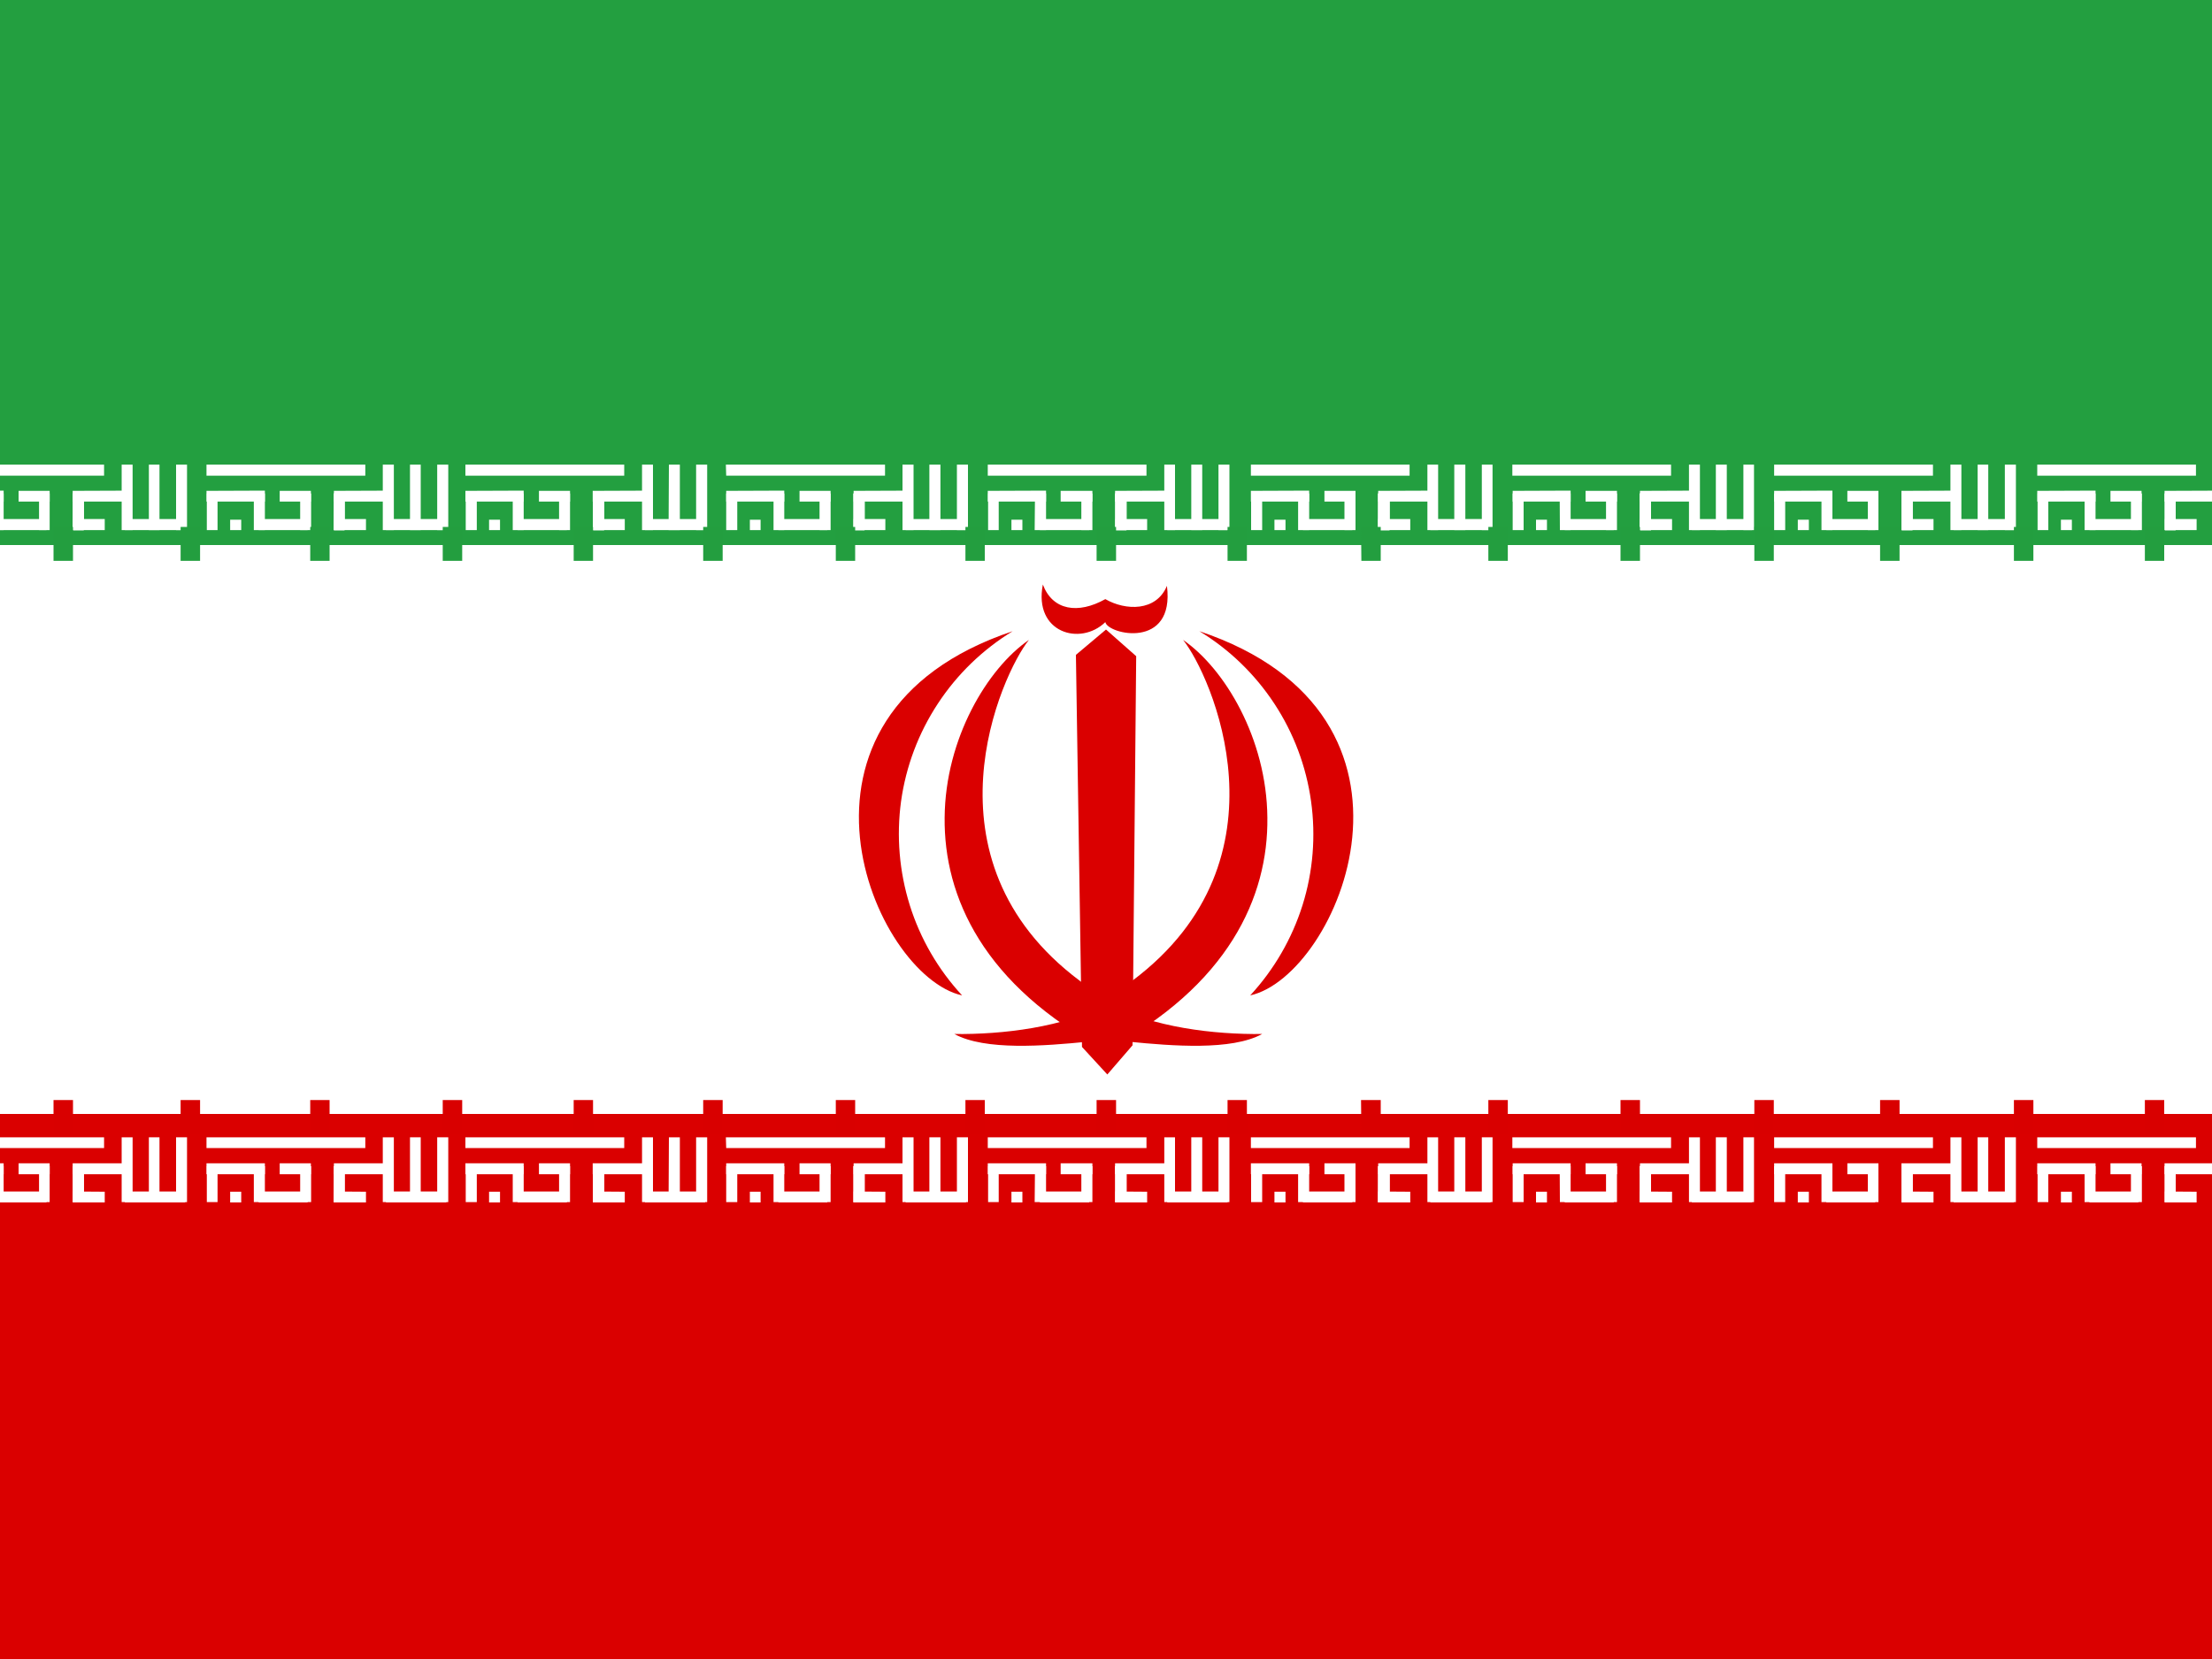 <svg width="20" height="15" viewBox="0 0 20 15" fill="none" xmlns="http://www.w3.org/2000/svg">
<rect x="0" y="0" width="20" height="15" fill="#333333" stroke="none"/>
<g clip-path="url(#clip0_5309:185352)">
<path fill-rule="evenodd" clip-rule="evenodd" d="M-3.125 0H23.125V15H-3.125V0Z" fill="white"/>
<path fill-rule="evenodd" clip-rule="evenodd" d="M-3.125 10.072H23.125V15H-3.125V10.072Z" fill="#DA0000"/>
<path fill-rule="evenodd" clip-rule="evenodd" d="M1.867 10.283H3.303V10.38H1.867V10.283ZM2.081 10.775H2.181V10.872H2.081V10.775ZM3.309 10.775V10.872H3.021V10.773L3.309 10.775ZM3.461 10.283H3.561V10.869H3.461V10.283Z" fill="white"/>
<path fill-rule="evenodd" clip-rule="evenodd" d="M4.035 10.773V10.872H3.49V10.773H4.035ZM3.021 10.541H3.115V10.872H3.019L3.021 10.541Z" fill="white"/>
<path fill-rule="evenodd" clip-rule="evenodd" d="M3.953 10.283H4.053V10.869H3.953V10.283ZM3.707 10.283H3.804V10.869H3.707V10.283ZM2.395 10.518V10.617H1.867V10.518H2.395ZM3.546 10.518V10.617H3.019V10.518H3.546Z" fill="white"/>
<path fill-rule="evenodd" clip-rule="evenodd" d="M3.021 10.544H3.115V10.869H3.019L3.021 10.544Z" fill="white"/>
<path fill-rule="evenodd" clip-rule="evenodd" d="M3.021 10.544H3.115V10.869H3.019L3.021 10.544Z" fill="white"/>
<path fill-rule="evenodd" clip-rule="evenodd" d="M3.021 10.544H3.115V10.869H3.019L3.021 10.544ZM1.87 10.544H1.967V10.869H1.87V10.544ZM2.714 10.544H2.813V10.869H2.714V10.544ZM2.295 10.544H2.395V10.869H2.295V10.544Z" fill="white"/>
<path fill-rule="evenodd" clip-rule="evenodd" d="M2.781 10.773V10.872H2.339V10.773H2.781ZM2.811 10.518V10.617H2.529V10.518H2.811Z" fill="white"/>
<path fill-rule="evenodd" clip-rule="evenodd" d="M-0.494 10.283H0.941V10.38H-0.494V10.283ZM-0.28 10.775H-0.181V10.872H-0.283L-0.28 10.775ZM0.947 10.775V10.872H0.66V10.773L0.947 10.775ZM1.1 10.283H1.199V10.869H1.1V10.283Z" fill="white"/>
<path fill-rule="evenodd" clip-rule="evenodd" d="M1.674 10.773V10.872H1.129V10.773H1.674ZM0.66 10.541H0.757V10.872H0.66V10.541Z" fill="white"/>
<path fill-rule="evenodd" clip-rule="evenodd" d="M1.592 10.283H1.691V10.869H1.592V10.283ZM1.346 10.283H1.442V10.869H1.346V10.283ZM0.033 10.518V10.617H-0.494V10.518H0.033ZM1.185 10.518V10.617H0.657V10.518H1.185Z" fill="white"/>
<path fill-rule="evenodd" clip-rule="evenodd" d="M0.66 10.544H0.757V10.869H0.66V10.544Z" fill="white"/>
<path fill-rule="evenodd" clip-rule="evenodd" d="M0.66 10.544H0.757V10.869H0.66V10.544Z" fill="white"/>
<path fill-rule="evenodd" clip-rule="evenodd" d="M0.66 10.544H0.757V10.869H0.66V10.544ZM-0.491 10.544H-0.395V10.869H-0.491V10.544ZM0.353 10.544H0.449V10.869H0.353V10.544ZM-0.066 10.544H0.033V10.869H-0.066V10.544Z" fill="white"/>
<path fill-rule="evenodd" clip-rule="evenodd" d="M0.42 10.773V10.872H-0.02V10.773H0.42ZM0.449 10.518V10.617H0.168V10.518H0.449Z" fill="white"/>
<path fill-rule="evenodd" clip-rule="evenodd" d="M4.208 10.283H5.644V10.38H4.208V10.283ZM4.422 10.775H4.521V10.872H4.422V10.775ZM5.649 10.775V10.872H5.362V10.773L5.649 10.775ZM5.805 10.283H5.904V10.869H5.805V10.283Z" fill="white"/>
<path fill-rule="evenodd" clip-rule="evenodd" d="M6.376 10.773V10.872H5.831V10.773H6.376ZM5.362 10.541H5.462V10.872H5.362V10.541Z" fill="white"/>
<path fill-rule="evenodd" clip-rule="evenodd" d="M6.294 10.283H6.394V10.869H6.294V10.283ZM6.048 10.283H6.147V10.869H6.045L6.048 10.283ZM4.735 10.518V10.617H4.208V10.518H4.735ZM5.887 10.518V10.617H5.359V10.518H5.887Z" fill="white"/>
<path fill-rule="evenodd" clip-rule="evenodd" d="M5.362 10.544H5.462V10.869H5.362V10.544Z" fill="white"/>
<path fill-rule="evenodd" clip-rule="evenodd" d="M5.362 10.544H5.462V10.869H5.362V10.544Z" fill="white"/>
<path fill-rule="evenodd" clip-rule="evenodd" d="M5.362 10.544H5.462V10.869H5.362V10.544ZM4.211 10.544H4.311V10.869H4.211V10.544ZM5.055 10.544H5.154V10.869H5.055V10.544ZM4.636 10.544H4.735V10.869H4.636V10.544Z" fill="white"/>
<path fill-rule="evenodd" clip-rule="evenodd" d="M5.125 10.773V10.872H4.68V10.773H5.125ZM5.154 10.518V10.617H4.873V10.518H5.154Z" fill="white"/>
<path fill-rule="evenodd" clip-rule="evenodd" d="M6.563 10.283H8.002V10.38H6.566L6.563 10.283ZM6.78 10.775H6.877V10.872H6.78V10.775ZM8.005 10.775V10.872H7.718V10.773L8.005 10.775ZM8.16 10.283H8.26V10.869H8.16V10.283Z" fill="white"/>
<path fill-rule="evenodd" clip-rule="evenodd" d="M8.734 10.773V10.872H8.189V10.773H8.734ZM7.718 10.541H7.817V10.872H7.718V10.541Z" fill="white"/>
<path fill-rule="evenodd" clip-rule="evenodd" d="M8.652 10.283H8.752V10.869H8.652V10.283ZM8.403 10.283H8.503V10.869H8.403V10.283ZM7.091 10.518V10.617H6.566V10.518H7.091ZM8.242 10.518V10.617H7.718V10.518H8.242Z" fill="white"/>
<path fill-rule="evenodd" clip-rule="evenodd" d="M7.718 10.544H7.817V10.869H7.718V10.544Z" fill="white"/>
<path fill-rule="evenodd" clip-rule="evenodd" d="M7.718 10.544H7.817V10.869H7.718V10.544Z" fill="white"/>
<path fill-rule="evenodd" clip-rule="evenodd" d="M7.718 10.544H7.817V10.869H7.718V10.544ZM6.566 10.544H6.666V10.869H6.566V10.544ZM7.41 10.544H7.51V10.869H7.41V10.544ZM6.994 10.544H7.091V10.869H6.994V10.544Z" fill="white"/>
<path fill-rule="evenodd" clip-rule="evenodd" d="M7.48 10.773V10.872H7.038V10.773H7.48ZM7.51 10.518V10.617H7.229V10.518H7.51Z" fill="white"/>
<path fill-rule="evenodd" clip-rule="evenodd" d="M8.931 10.283H10.366V10.38H8.931V10.283ZM9.145 10.775H9.244V10.872H9.145V10.775ZM10.372 10.775V10.872H10.085V10.773L10.372 10.775ZM10.527 10.283H10.624V10.869H10.527V10.283Z" fill="white"/>
<path fill-rule="evenodd" clip-rule="evenodd" d="M11.099 10.773V10.872H10.554V10.773H11.099ZM10.085 10.541H10.185V10.872H10.085V10.541Z" fill="white"/>
<path fill-rule="evenodd" clip-rule="evenodd" d="M11.017 10.283H11.116V10.869H11.017V10.283ZM10.771 10.283H10.87V10.869H10.771V10.283ZM9.458 10.518V10.617H8.931V10.518H9.458ZM10.609 10.518V10.617H10.082V10.518H10.609Z" fill="white"/>
<path fill-rule="evenodd" clip-rule="evenodd" d="M10.085 10.544H10.185V10.869H10.085V10.544Z" fill="white"/>
<path fill-rule="evenodd" clip-rule="evenodd" d="M10.085 10.544H10.185V10.869H10.085V10.544Z" fill="white"/>
<path fill-rule="evenodd" clip-rule="evenodd" d="M10.085 10.544H10.185V10.869H10.085V10.544ZM8.934 10.544H9.03V10.869H8.934V10.544ZM9.777 10.544H9.877V10.869H9.777V10.544ZM9.358 10.544H9.458V10.869H9.355L9.358 10.544Z" fill="white"/>
<path fill-rule="evenodd" clip-rule="evenodd" d="M9.848 10.773V10.872H9.402V10.773H9.848ZM9.877 10.518V10.617H9.59V10.518H9.877Z" fill="white"/>
<path fill-rule="evenodd" clip-rule="evenodd" d="M-3.125 0H23.125V4.928H-3.125V0Z" fill="#239F40"/>
<path fill-rule="evenodd" clip-rule="evenodd" d="M11.31 10.283H12.745V10.38H11.31V10.283ZM11.523 10.775H11.623V10.872H11.523V10.775ZM12.751 10.775V10.872H12.461V10.773L12.751 10.775ZM12.906 10.283H13.003V10.869H12.906V10.283Z" fill="white"/>
<path fill-rule="evenodd" clip-rule="evenodd" d="M13.477 10.773V10.872H12.933V10.773H13.477ZM12.464 10.541H12.563V10.872H12.461L12.464 10.541Z" fill="white"/>
<path fill-rule="evenodd" clip-rule="evenodd" d="M13.398 10.283H13.495V10.869H13.398V10.283ZM13.149 10.283H13.249V10.869H13.149V10.283ZM11.837 10.518V10.617H11.31V10.518H11.837ZM12.988 10.518V10.617H12.461V10.518H12.988Z" fill="white"/>
<path fill-rule="evenodd" clip-rule="evenodd" d="M12.461 10.544H12.563V10.869H12.461V10.544Z" fill="white"/>
<path fill-rule="evenodd" clip-rule="evenodd" d="M12.461 10.544H12.563V10.869H12.461V10.544Z" fill="white"/>
<path fill-rule="evenodd" clip-rule="evenodd" d="M12.461 10.544H12.563V10.869H12.461V10.544ZM11.312 10.544H11.412V10.869H11.312V10.544ZM12.156 10.544H12.256V10.869H12.156V10.544ZM11.737 10.544H11.837V10.869H11.737V10.544Z" fill="white"/>
<path fill-rule="evenodd" clip-rule="evenodd" d="M12.227 10.773V10.872H11.781V10.773H12.227ZM12.256 10.518V10.617H11.975V10.518H12.256Z" fill="white"/>
<path fill-rule="evenodd" clip-rule="evenodd" d="M13.674 10.283H15.109V10.38H13.674V10.283ZM13.888 10.775H13.987V10.872H13.888V10.775ZM15.118 10.775V10.872H14.828V10.773L15.118 10.775ZM15.271 10.283H15.37V10.869H15.271V10.283Z" fill="white"/>
<path fill-rule="evenodd" clip-rule="evenodd" d="M15.842 10.773V10.872H15.297V10.773H15.842ZM14.828 10.541H14.928V10.872H14.828V10.541Z" fill="white"/>
<path fill-rule="evenodd" clip-rule="evenodd" d="M15.763 10.283H15.859V10.869H15.763V10.283ZM15.514 10.283H15.613V10.869H15.514V10.283ZM14.201 10.518V10.617H13.677V10.518H14.201ZM15.352 10.518V10.617H14.828V10.518H15.352Z" fill="white"/>
<path fill-rule="evenodd" clip-rule="evenodd" d="M14.828 10.544H14.928V10.869H14.828V10.544Z" fill="white"/>
<path fill-rule="evenodd" clip-rule="evenodd" d="M14.828 10.544H14.928V10.869H14.828V10.544Z" fill="white"/>
<path fill-rule="evenodd" clip-rule="evenodd" d="M14.828 10.544H14.928V10.869H14.828V10.544ZM13.677 10.544H13.776V10.869H13.677V10.544ZM14.521 10.544H14.62V10.869H14.521V10.544ZM14.102 10.544H14.201V10.869H14.104L14.102 10.544Z" fill="white"/>
<path fill-rule="evenodd" clip-rule="evenodd" d="M14.591 10.773V10.872H14.148V10.773H14.591ZM14.62 10.518V10.617H14.336V10.518H14.62Z" fill="white"/>
<path fill-rule="evenodd" clip-rule="evenodd" d="M16.041 10.283H17.477V10.38H16.041V10.283ZM16.255 10.775H16.355V10.872H16.255V10.775ZM17.482 10.775V10.872H17.195V10.773L17.482 10.775ZM17.635 10.283H17.734V10.869H17.635V10.283Z" fill="white"/>
<path fill-rule="evenodd" clip-rule="evenodd" d="M18.209 10.773V10.872H17.664V10.773H18.209ZM17.192 10.541H17.292V10.872H17.192V10.541Z" fill="white"/>
<path fill-rule="evenodd" clip-rule="evenodd" d="M18.127 10.283H18.227V10.869H18.127V10.283ZM17.881 10.283H17.977V10.869H17.881V10.283ZM16.568 10.518V10.617H16.041V10.518H16.568ZM17.72 10.518V10.617H17.192V10.518H17.72Z" fill="white"/>
<path fill-rule="evenodd" clip-rule="evenodd" d="M17.195 10.544H17.292V10.869H17.195V10.544Z" fill="white"/>
<path fill-rule="evenodd" clip-rule="evenodd" d="M17.195 10.544H17.292V10.869H17.195V10.544Z" fill="white"/>
<path fill-rule="evenodd" clip-rule="evenodd" d="M17.195 10.544H17.292V10.869H17.195V10.544ZM16.041 10.544H16.141V10.869H16.041V10.544ZM16.888 10.544H16.984V10.869H16.888V10.544ZM16.469 10.544H16.568V10.869H16.469V10.544Z" fill="white"/>
<path fill-rule="evenodd" clip-rule="evenodd" d="M16.955 10.773V10.872H16.513V10.773H16.955ZM16.984 10.518V10.617H16.703V10.518H16.984Z" fill="white"/>
<path fill-rule="evenodd" clip-rule="evenodd" d="M18.42 10.283H19.855V10.38H18.42V10.283ZM18.634 10.775H18.733V10.872H18.634V10.775ZM19.861 10.775V10.872H19.574V10.773L19.861 10.775ZM20.014 10.283H20.113V10.869H20.014V10.283Z" fill="white"/>
<path fill-rule="evenodd" clip-rule="evenodd" d="M20.588 10.773V10.872H20.043V10.773H20.588ZM19.574 10.541H19.671V10.872H19.574V10.541Z" fill="white"/>
<path fill-rule="evenodd" clip-rule="evenodd" d="M20.506 10.283H20.605V10.869H20.506V10.283ZM20.26 10.283H20.356V10.869H20.26V10.283ZM18.947 10.518V10.617H18.42V10.518H18.947ZM20.099 10.518V10.617H19.571V10.518H20.099Z" fill="white"/>
<path fill-rule="evenodd" clip-rule="evenodd" d="M19.574 10.544H19.671V10.869H19.574V10.544Z" fill="white"/>
<path fill-rule="evenodd" clip-rule="evenodd" d="M19.574 10.544H19.671V10.869H19.574V10.544Z" fill="white"/>
<path fill-rule="evenodd" clip-rule="evenodd" d="M19.574 10.544H19.671V10.869H19.574V10.544ZM18.423 10.544H18.52V10.869H18.423V10.544ZM19.267 10.544H19.366V10.869H19.267V10.544ZM18.848 10.544H18.947V10.869H18.848V10.544Z" fill="white"/>
<path fill-rule="evenodd" clip-rule="evenodd" d="M19.334 10.773V10.872H18.892V10.773H19.334ZM19.363 10.518V10.617H19.082V10.518H19.363Z" fill="white"/>
<path fill-rule="evenodd" clip-rule="evenodd" d="M1.867 4.201H3.303V4.301H1.867V4.201ZM2.081 4.699H2.181V4.793H2.081V4.699ZM3.309 4.693V4.793H3.021V4.693H3.309ZM3.461 4.201H3.561V4.793H3.461V4.201Z" fill="white"/>
<path fill-rule="evenodd" clip-rule="evenodd" d="M4.035 4.693V4.793H3.49V4.693H4.035ZM3.021 4.462H3.115V4.793H3.019L3.021 4.462Z" fill="white"/>
<path fill-rule="evenodd" clip-rule="evenodd" d="M3.953 4.201H4.053V4.793H3.953V4.201ZM3.707 4.201H3.804V4.793H3.707V4.201ZM2.395 4.436V4.535H1.867V4.438L2.395 4.436ZM3.546 4.436V4.535H3.019V4.438L3.546 4.436Z" fill="white"/>
<path fill-rule="evenodd" clip-rule="evenodd" d="M3.021 4.462H3.115V4.793H3.019L3.021 4.462Z" fill="white"/>
<path fill-rule="evenodd" clip-rule="evenodd" d="M3.021 4.462H3.115V4.793H3.019L3.021 4.462Z" fill="white"/>
<path fill-rule="evenodd" clip-rule="evenodd" d="M3.021 4.462H3.115V4.793H3.019L3.021 4.462ZM1.87 4.462H1.967V4.793H1.87V4.462ZM2.714 4.462H2.813V4.793H2.714V4.462ZM2.295 4.462H2.395V4.793H2.295V4.462Z" fill="white"/>
<path fill-rule="evenodd" clip-rule="evenodd" d="M2.781 4.693V4.793H2.339V4.693H2.781ZM2.811 4.438V4.535H2.529V4.438H2.811Z" fill="white"/>
<path fill-rule="evenodd" clip-rule="evenodd" d="M-0.494 4.201H0.941V4.301H-0.494V4.201ZM-0.28 4.699H-0.181V4.793H-0.283L-0.28 4.699ZM0.947 4.693V4.793H0.66V4.693H0.947ZM1.1 4.201H1.199V4.793H1.1V4.201Z" fill="white"/>
<path fill-rule="evenodd" clip-rule="evenodd" d="M1.674 4.693V4.793H1.129V4.693H1.674ZM0.66 4.462H0.757V4.793H0.66V4.462Z" fill="white"/>
<path fill-rule="evenodd" clip-rule="evenodd" d="M1.592 4.201H1.691V4.793H1.592V4.201ZM1.346 4.201H1.442V4.793H1.346V4.201ZM0.033 4.436V4.535H-0.494V4.438L0.033 4.436ZM1.185 4.436V4.535H0.657V4.438L1.185 4.436Z" fill="white"/>
<path fill-rule="evenodd" clip-rule="evenodd" d="M0.66 4.462H0.757V4.793H0.66V4.462Z" fill="white"/>
<path fill-rule="evenodd" clip-rule="evenodd" d="M0.66 4.462H0.757V4.793H0.66V4.462Z" fill="white"/>
<path fill-rule="evenodd" clip-rule="evenodd" d="M0.66 4.462H0.757V4.793H0.66V4.462ZM-0.491 4.462H-0.395V4.793H-0.491V4.462ZM0.353 4.462H0.449V4.793H0.353V4.462ZM-0.066 4.462H0.033V4.793H-0.066V4.462Z" fill="white"/>
<path fill-rule="evenodd" clip-rule="evenodd" d="M0.42 4.693V4.793H-0.02V4.693H0.42ZM0.449 4.438V4.535H0.168V4.438H0.449Z" fill="white"/>
<path fill-rule="evenodd" clip-rule="evenodd" d="M4.208 4.201H5.644V4.301H4.208V4.201ZM4.422 4.699H4.521V4.793H4.422V4.699ZM5.649 4.693V4.793H5.362V4.693H5.649ZM5.805 4.201H5.904V4.793H5.805V4.201Z" fill="white"/>
<path fill-rule="evenodd" clip-rule="evenodd" d="M6.376 4.693V4.793H5.831V4.693H6.376ZM5.362 4.462H5.462V4.793H5.362V4.462Z" fill="white"/>
<path fill-rule="evenodd" clip-rule="evenodd" d="M6.294 4.201H6.394V4.793H6.294V4.201ZM6.048 4.201H6.147V4.793H6.045L6.048 4.201ZM4.735 4.436V4.535H4.208V4.438L4.735 4.436ZM5.887 4.436V4.535H5.359V4.438L5.887 4.436Z" fill="white"/>
<path fill-rule="evenodd" clip-rule="evenodd" d="M5.362 4.462H5.462V4.793H5.362V4.462Z" fill="white"/>
<path fill-rule="evenodd" clip-rule="evenodd" d="M5.362 4.462H5.462V4.793H5.362V4.462Z" fill="white"/>
<path fill-rule="evenodd" clip-rule="evenodd" d="M5.362 4.462H5.462V4.793H5.362V4.462ZM4.211 4.462H4.311V4.793H4.211V4.462ZM5.055 4.462H5.154V4.793H5.055V4.462ZM4.636 4.462H4.735V4.793H4.636V4.462Z" fill="white"/>
<path fill-rule="evenodd" clip-rule="evenodd" d="M5.125 4.693V4.793H4.68V4.693H5.125ZM5.154 4.438V4.535H4.873V4.438H5.154Z" fill="white"/>
<path fill-rule="evenodd" clip-rule="evenodd" d="M6.563 4.201H8.002V4.301H6.566L6.563 4.201ZM6.78 4.699H6.877V4.793H6.78V4.699ZM8.005 4.693V4.793H7.718V4.693H8.005ZM8.16 4.201H8.26V4.793H8.16V4.201Z" fill="white"/>
<path fill-rule="evenodd" clip-rule="evenodd" d="M8.734 4.693V4.793H8.189V4.693H8.734ZM7.718 4.462H7.817V4.793H7.718V4.462Z" fill="white"/>
<path fill-rule="evenodd" clip-rule="evenodd" d="M8.652 4.201H8.752V4.793H8.652V4.201ZM8.403 4.201H8.503V4.793H8.403V4.201ZM7.091 4.436V4.535H6.566V4.438L7.091 4.436ZM8.242 4.436V4.535H7.718V4.438L8.242 4.436Z" fill="white"/>
<path fill-rule="evenodd" clip-rule="evenodd" d="M7.718 4.462H7.817V4.793H7.718V4.462Z" fill="white"/>
<path fill-rule="evenodd" clip-rule="evenodd" d="M7.718 4.462H7.817V4.793H7.718V4.462Z" fill="white"/>
<path fill-rule="evenodd" clip-rule="evenodd" d="M7.718 4.462H7.817V4.793H7.718V4.462ZM6.566 4.462H6.666V4.793H6.566V4.462ZM7.41 4.462H7.51V4.793H7.41V4.462ZM6.994 4.462H7.091V4.793H6.994V4.462Z" fill="white"/>
<path fill-rule="evenodd" clip-rule="evenodd" d="M7.48 4.693V4.793H7.038V4.693H7.48ZM7.51 4.438V4.535H7.229V4.438H7.51Z" fill="white"/>
<path fill-rule="evenodd" clip-rule="evenodd" d="M8.931 4.201H10.366V4.301H8.931V4.201ZM9.145 4.699H9.244V4.793H9.145V4.699ZM10.372 4.693V4.793H10.085V4.693H10.372ZM10.527 4.201H10.624V4.793H10.527V4.201Z" fill="white"/>
<path fill-rule="evenodd" clip-rule="evenodd" d="M11.099 4.693V4.793H10.554V4.693H11.099ZM10.085 4.462H10.185V4.793H10.085V4.462Z" fill="white"/>
<path fill-rule="evenodd" clip-rule="evenodd" d="M11.017 4.201H11.116V4.793H11.017V4.201ZM10.771 4.201H10.87V4.793H10.771V4.201ZM9.458 4.436V4.535H8.931V4.438L9.458 4.436ZM10.609 4.436V4.535H10.082V4.438L10.609 4.436Z" fill="white"/>
<path fill-rule="evenodd" clip-rule="evenodd" d="M10.085 4.462H10.185V4.793H10.085V4.462Z" fill="white"/>
<path fill-rule="evenodd" clip-rule="evenodd" d="M10.085 4.462H10.185V4.793H10.085V4.462Z" fill="white"/>
<path fill-rule="evenodd" clip-rule="evenodd" d="M10.085 4.462H10.185V4.793H10.085V4.462ZM8.934 4.462H9.03V4.793H8.934V4.462ZM9.777 4.462H9.877V4.793H9.777V4.462ZM9.358 4.462H9.458V4.793H9.355L9.358 4.462Z" fill="white"/>
<path fill-rule="evenodd" clip-rule="evenodd" d="M9.848 4.693V4.793H9.402V4.693H9.848ZM9.877 4.438V4.535H9.59V4.438H9.877Z" fill="white"/>
<path fill-rule="evenodd" clip-rule="evenodd" d="M11.31 4.201H12.745V4.301H11.31V4.201ZM11.523 4.699H11.623V4.793H11.523V4.699ZM12.751 4.693V4.793H12.461V4.693H12.751ZM12.906 4.201H13.003V4.793H12.906V4.201Z" fill="white"/>
<path fill-rule="evenodd" clip-rule="evenodd" d="M13.477 4.693V4.793H12.933V4.693H13.477ZM12.464 4.462H12.563V4.793H12.461L12.464 4.462Z" fill="white"/>
<path fill-rule="evenodd" clip-rule="evenodd" d="M13.398 4.201H13.495V4.793H13.398V4.201ZM13.149 4.201H13.249V4.793H13.149V4.201ZM11.837 4.436V4.535H11.31V4.438L11.837 4.436ZM12.988 4.436V4.535H12.461V4.438L12.988 4.436Z" fill="white"/>
<path fill-rule="evenodd" clip-rule="evenodd" d="M12.461 4.462H12.563V4.793H12.461V4.462Z" fill="white"/>
<path fill-rule="evenodd" clip-rule="evenodd" d="M12.461 4.462H12.563V4.793H12.461V4.462Z" fill="white"/>
<path fill-rule="evenodd" clip-rule="evenodd" d="M12.461 4.462H12.563V4.793H12.461V4.462ZM11.312 4.462H11.412V4.793H11.312V4.462ZM12.156 4.462H12.256V4.793H12.156V4.462ZM11.737 4.462H11.837V4.793H11.737V4.462Z" fill="white"/>
<path fill-rule="evenodd" clip-rule="evenodd" d="M12.227 4.693V4.793H11.781V4.693H12.227ZM12.256 4.438V4.535H11.975V4.438H12.256Z" fill="white"/>
<path fill-rule="evenodd" clip-rule="evenodd" d="M13.674 4.201H15.109V4.301H13.674V4.201ZM13.888 4.699H13.987V4.793H13.888V4.699ZM15.118 4.693V4.793H14.828V4.693H15.118ZM15.271 4.201H15.37V4.793H15.271V4.201Z" fill="white"/>
<path fill-rule="evenodd" clip-rule="evenodd" d="M15.842 4.693V4.793H15.297V4.693H15.842ZM14.828 4.462H14.928V4.793H14.828V4.462Z" fill="white"/>
<path fill-rule="evenodd" clip-rule="evenodd" d="M15.763 4.201H15.859V4.793H15.763V4.201ZM15.514 4.201H15.613V4.793H15.514V4.201ZM14.201 4.436V4.535H13.677V4.438L14.201 4.436ZM15.352 4.436V4.535H14.828V4.438L15.352 4.436Z" fill="white"/>
<path fill-rule="evenodd" clip-rule="evenodd" d="M14.828 4.462H14.928V4.793H14.828V4.462Z" fill="white"/>
<path fill-rule="evenodd" clip-rule="evenodd" d="M14.828 4.462H14.928V4.793H14.828V4.462Z" fill="white"/>
<path fill-rule="evenodd" clip-rule="evenodd" d="M14.828 4.462H14.928V4.793H14.828V4.462ZM13.677 4.462H13.776V4.793H13.677V4.462ZM14.521 4.462H14.62V4.793H14.521V4.462ZM14.102 4.462H14.201V4.793H14.104L14.102 4.462Z" fill="white"/>
<path fill-rule="evenodd" clip-rule="evenodd" d="M14.591 4.693V4.793H14.148V4.693H14.591ZM14.62 4.438V4.535H14.336V4.438H14.62Z" fill="white"/>
<path fill-rule="evenodd" clip-rule="evenodd" d="M16.041 4.201H17.477V4.301H16.041V4.201ZM16.255 4.699H16.355V4.793H16.255V4.699ZM17.482 4.693V4.793H17.195V4.693H17.482ZM17.635 4.201H17.734V4.793H17.635V4.201Z" fill="white"/>
<path fill-rule="evenodd" clip-rule="evenodd" d="M18.209 4.693V4.793H17.664V4.693H18.209ZM17.192 4.462H17.292V4.793H17.192V4.462Z" fill="white"/>
<path fill-rule="evenodd" clip-rule="evenodd" d="M18.127 4.201H18.227V4.793H18.127V4.201ZM17.881 4.201H17.977V4.793H17.881V4.201ZM16.568 4.436V4.535H16.041V4.438L16.568 4.436ZM17.72 4.436V4.535H17.192V4.438L17.72 4.436Z" fill="white"/>
<path fill-rule="evenodd" clip-rule="evenodd" d="M17.195 4.462H17.292V4.793H17.195V4.462Z" fill="white"/>
<path fill-rule="evenodd" clip-rule="evenodd" d="M17.195 4.462H17.292V4.793H17.195V4.462Z" fill="white"/>
<path fill-rule="evenodd" clip-rule="evenodd" d="M17.195 4.462H17.292V4.793H17.195V4.462ZM16.041 4.462H16.141V4.793H16.041V4.462ZM16.888 4.462H16.984V4.793H16.888V4.462ZM16.469 4.462H16.568V4.793H16.469V4.462Z" fill="white"/>
<path fill-rule="evenodd" clip-rule="evenodd" d="M16.955 4.693V4.793H16.513V4.693H16.955ZM16.984 4.438V4.535H16.703V4.438H16.984Z" fill="white"/>
<path fill-rule="evenodd" clip-rule="evenodd" d="M18.42 4.201H19.855V4.301H18.42V4.201ZM18.634 4.699H18.733V4.793H18.634V4.699ZM19.861 4.693V4.793H19.574V4.693H19.861ZM20.014 4.201H20.113V4.793H20.014V4.201Z" fill="white"/>
<path fill-rule="evenodd" clip-rule="evenodd" d="M20.588 4.693V4.793H20.043V4.693H20.588ZM19.574 4.462H19.671V4.793H19.574V4.462Z" fill="white"/>
<path fill-rule="evenodd" clip-rule="evenodd" d="M20.506 4.201H20.605V4.793H20.506V4.201ZM20.26 4.201H20.356V4.793H20.26V4.201ZM18.947 4.436V4.535H18.42V4.438L18.947 4.436ZM20.099 4.436V4.535H19.571V4.438L20.099 4.436Z" fill="white"/>
<path fill-rule="evenodd" clip-rule="evenodd" d="M19.574 4.462H19.671V4.793H19.574V4.462Z" fill="white"/>
<path fill-rule="evenodd" clip-rule="evenodd" d="M19.574 4.462H19.671V4.793H19.574V4.462Z" fill="white"/>
<path fill-rule="evenodd" clip-rule="evenodd" d="M19.574 4.462H19.671V4.793H19.574V4.462ZM18.423 4.462H18.52V4.793H18.423V4.462ZM19.267 4.462H19.366V4.793H19.267V4.462ZM18.848 4.462H18.947V4.793H18.848V4.462Z" fill="white"/>
<path fill-rule="evenodd" clip-rule="evenodd" d="M19.334 4.693V4.793H18.892V4.693H19.334ZM19.363 4.438V4.535H19.082V4.438H19.363Z" fill="white"/>
<path fill-rule="evenodd" clip-rule="evenodd" d="M0.484 9.946H0.66V10.254H0.484V9.946ZM5.187 9.946H5.362V10.254H5.187V9.946ZM-3.125 9.946H-2.949V10.254H-3.125V9.946ZM-0.737 9.946H-0.562V10.254H-0.737V9.946ZM1.633 9.946H1.809V10.254H1.633V9.946ZM2.805 9.946H2.98V10.254H2.805V9.946ZM4.003 9.946H4.179V10.254H4.003V9.946ZM6.358 9.946H6.534V10.254H6.358V9.946ZM12.306 9.946H12.484V10.254H12.309L12.306 9.946ZM7.557 9.946H7.732V10.254H7.557V9.946ZM8.729 9.946H8.904V10.254H8.729V9.946ZM9.915 9.946H10.091V10.254H9.915V9.946ZM11.099 9.946H11.274V10.254H11.099V9.946ZM20.567 9.946H20.743V10.254H20.567V9.946ZM13.457 9.946H13.633V10.254H13.457V9.946ZM14.652 9.946H14.828V10.254H14.652V9.946ZM15.862 9.946H16.038V10.254H15.862V9.946ZM16.999 9.946H17.175V10.254H16.999V9.946ZM18.209 9.946H18.385V10.254H18.209V9.946ZM19.393 9.946H19.568V10.254H19.393V9.946ZM22.899 9.946H23.075V10.254H22.899V9.946ZM21.763 9.946H21.939V10.254H21.763V9.946ZM-1.936 9.946H-1.76V10.254H-1.936V9.946Z" fill="#D90000"/>
<path fill-rule="evenodd" clip-rule="evenodd" d="M0.484 4.764H0.66V5.071H0.484V4.764ZM5.187 4.764H5.362V5.071H5.187V4.764ZM-3.125 4.764H-2.949V5.071H-3.125V4.764ZM-0.737 4.764H-0.562V5.071H-0.737V4.764ZM1.633 4.764H1.809V5.071H1.633V4.764ZM2.805 4.764H2.98V5.071H2.805V4.764ZM4.003 4.764H4.179V5.071H4.003V4.764ZM6.358 4.764H6.534V5.071H6.358V4.764ZM12.306 4.764H12.484V5.071H12.309L12.306 4.764ZM7.557 4.764H7.732V5.071H7.557V4.764ZM8.729 4.764H8.904V5.071H8.729V4.764ZM9.915 4.764H10.091V5.071H9.915V4.764ZM11.099 4.764H11.274V5.071H11.099V4.764ZM20.567 4.764H20.743V5.071H20.567V4.764ZM13.457 4.764H13.633V5.071H13.457V4.764ZM14.652 4.764H14.828V5.071H14.652V4.764ZM15.862 4.764H16.038V5.071H15.862V4.764ZM16.999 4.764H17.175V5.071H16.999V4.764ZM18.209 4.764H18.385V5.071H18.209V4.764ZM19.393 4.764H19.568V5.071H19.393V4.764ZM22.899 4.764H23.075V5.071H22.899V4.764ZM21.763 4.764H21.939V5.071H21.763V4.764ZM-1.936 4.764H-1.76V5.071H-1.936V4.764Z" fill="#239E3F"/>
<path fill-rule="evenodd" clip-rule="evenodd" d="M10.697 5.786C10.944 6.091 11.708 7.767 10.237 8.868C9.543 9.39 9.974 9.413 9.994 9.501C11.107 8.912 11.468 8.109 11.459 7.392C11.453 6.677 11.072 6.044 10.697 5.786Z" fill="#DA0000"/>
<path fill-rule="evenodd" clip-rule="evenodd" d="M10.844 5.707C11.116 5.872 11.347 6.096 11.522 6.362C11.697 6.628 11.81 6.929 11.854 7.244C11.898 7.56 11.872 7.881 11.777 8.184C11.681 8.488 11.52 8.766 11.304 9C12.101 8.824 13.12 6.469 10.844 5.707V5.707ZM9.156 5.707C8.885 5.873 8.653 6.097 8.479 6.363C8.304 6.629 8.191 6.93 8.147 7.245C8.104 7.56 8.131 7.881 8.226 8.185C8.321 8.488 8.483 8.767 8.699 9C7.899 8.824 6.883 6.469 9.156 5.707V5.707Z" fill="#DA0000"/>
<path fill-rule="evenodd" clip-rule="evenodd" d="M9.303 5.786C9.057 6.091 8.292 7.767 9.763 8.868C10.454 9.39 10.027 9.413 10.006 9.501C8.893 8.912 8.533 8.109 8.541 7.392C8.547 6.677 8.928 6.044 9.303 5.786Z" fill="#DA0000"/>
<path fill-rule="evenodd" clip-rule="evenodd" d="M11.412 9.349C10.976 9.354 10.428 9.29 10.021 9.076C10.088 9.208 10.144 9.29 10.211 9.419C10.598 9.457 11.134 9.501 11.412 9.349ZM8.629 9.349C9.065 9.354 9.613 9.29 10.021 9.076C9.953 9.208 9.897 9.29 9.83 9.419C9.443 9.457 8.907 9.501 8.629 9.349ZM9.429 5.285C9.517 5.52 9.748 5.555 9.994 5.417C10.176 5.522 10.454 5.531 10.551 5.297C10.624 5.877 10.015 5.736 9.994 5.625C9.766 5.845 9.344 5.719 9.429 5.285Z" fill="#DA0000"/>
<path fill-rule="evenodd" clip-rule="evenodd" d="M10.012 9.715L10.24 9.451L10.273 5.933L10 5.692L9.728 5.921L9.783 9.466L10.012 9.715Z" fill="#DA0000"/>
</g>
<defs>
<clipPath id="clip0_5309:185352">
<rect width="20" height="15" fill="white"/>
</clipPath>
</defs>
</svg>
